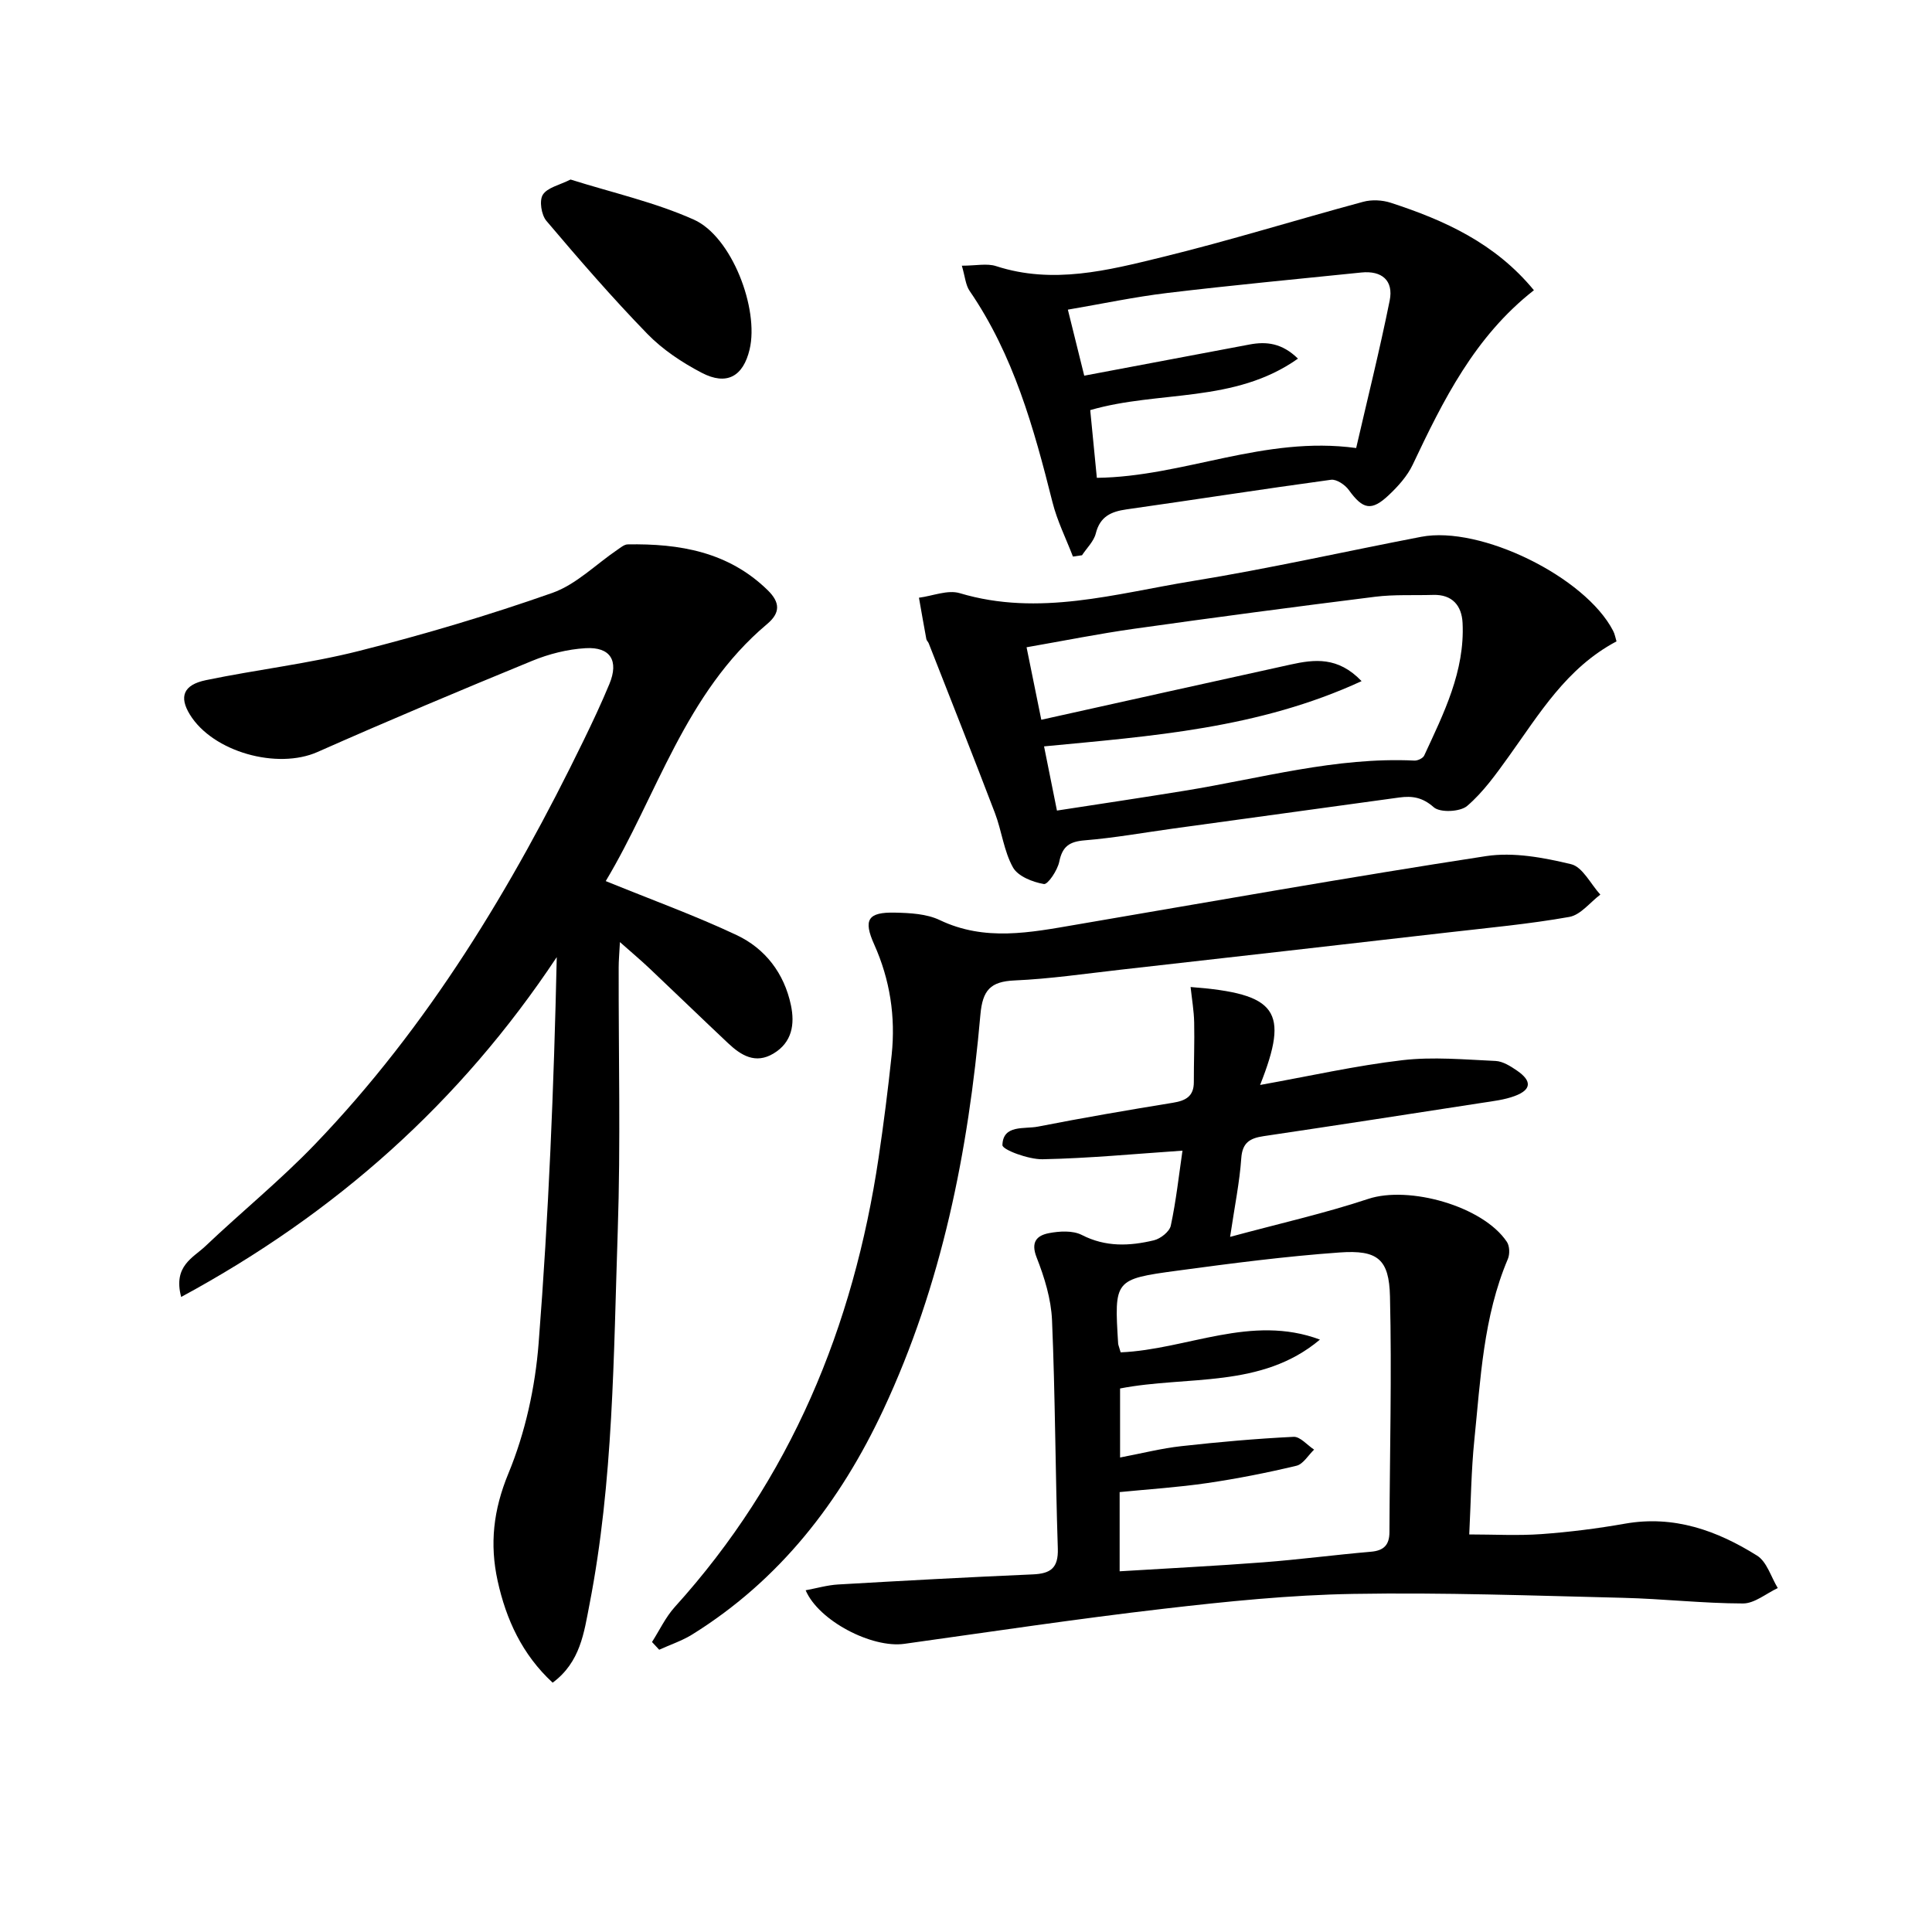<svg enable-background="new 0 0 400 400" viewBox="0 0 400 400" xmlns="http://www.w3.org/2000/svg"><path d="m125.41 182.42c9.44 3.85 18.46 7.11 27.1 11.18 5.93 2.79 9.85 7.92 11.24 14.5.83 3.95.26 7.71-3.62 10.03-3.74 2.23-6.71.37-9.38-2.14-5.44-5.12-10.81-10.32-16.23-15.45-1.76-1.67-3.62-3.23-6.17-5.49-.13 2.43-.26 3.83-.26 5.24-.04 18.16.42 36.33-.19 54.47-.87 25.89-.88 51.89-5.86 77.46-1.12 5.74-1.86 11.9-7.62 16.16-6.31-5.83-9.63-13.07-11.39-21.08-1.67-7.61-.9-14.67 2.23-22.24 3.49-8.44 5.55-17.85 6.26-26.99 2.07-26.5 3.16-53.08 3.75-79.91-20.01 30.13-45.77 53.06-77.76 70.36-1.71-6.42 2.48-8.11 5.01-10.51 7.47-7.1 15.52-13.64 22.65-21.06 23.54-24.49 40.84-53.21 55.62-83.57 1.89-3.88 3.73-7.79 5.38-11.77 1.99-4.8.22-7.72-4.94-7.41-3.73.22-7.58 1.19-11.05 2.62-14.89 6.11-29.73 12.35-44.44 18.87-8.3 3.68-21.65.03-26.43-7.75-2.26-3.68-1.36-6.15 3.32-7.12 10.55-2.19 21.33-3.42 31.75-6.06 13.47-3.41 26.85-7.39 39.96-12 4.94-1.74 9.02-5.91 13.5-8.95.66-.44 1.39-1.08 2.1-1.1 10.75-.19 20.87 1.53 29 9.48 2.62 2.56 2.63 4.71-.14 7.03-17.01 14.29-22.78 35.52-33.39 53.2z"/><path d="m260.89 224.63c10.26-1.84 19.8-4 29.46-5.13 6.34-.74 12.86-.13 19.29.16 1.52.07 3.13 1.1 4.47 2.02 3.09 2.13 2.96 3.94-.48 5.23-2.14.8-4.51 1.07-6.79 1.42-15.07 2.33-30.15 4.66-45.23 6.9-2.81.42-4.4 1.31-4.62 4.59-.34 4.9-1.34 9.75-2.31 16.26 10.28-2.78 19.59-4.87 28.6-7.86 8.38-2.78 23.72 1.45 28.7 8.89.58.86.63 2.54.21 3.54-5.1 12.01-5.65 24.85-6.95 37.54-.64 6.26-.7 12.59-1.05 19.5 5.13 0 10.06.28 14.94-.07 5.79-.42 11.58-1.15 17.3-2.16 10.14-1.79 19.07 1.42 27.36 6.62 2.03 1.27 2.88 4.42 4.28 6.71-2.4 1.12-4.8 3.19-7.2 3.19-8.29-.01-16.58-.97-24.88-1.17-18.6-.45-37.21-1.13-55.8-.81-13.09.22-26.2 1.56-39.22 3.07-17.96 2.08-35.84 4.77-53.75 7.27-6.69.93-17.71-4.74-20.42-11.09 2.31-.43 4.5-1.07 6.72-1.2 13.44-.78 26.88-1.51 40.32-2.09 3.68-.16 5.3-1.31 5.17-5.35-.52-15.76-.53-31.53-1.2-47.28-.19-4.38-1.56-8.85-3.18-12.97-1.29-3.26.07-4.57 2.54-5.05 2.19-.42 4.93-.58 6.8.37 4.95 2.55 9.92 2.31 14.94 1.11 1.37-.33 3.23-1.8 3.49-3.03 1.1-5.14 1.67-10.39 2.42-15.53-9.87.67-19.41 1.59-28.96 1.78-2.9.06-8.35-1.97-8.32-2.93.12-4.3 4.54-3.27 7.37-3.83 9.28-1.82 18.61-3.42 27.95-4.94 2.65-.43 4.32-1.34 4.31-4.28-.01-4.12.16-8.24.07-12.35-.05-2.41-.47-4.81-.74-7.33 17.94 1.38 20.5 4.87 14.39 20.28zm-28.87 55.36c13.74-.59 27.04-7.96 41.26-2.64-12.12 10.2-27.45 7.41-41.38 10.12v14.29c4.57-.87 8.6-1.9 12.69-2.35 7.72-.86 15.47-1.55 23.23-1.93 1.37-.07 2.83 1.72 4.25 2.65-1.21 1.15-2.26 3.01-3.66 3.34-6.11 1.46-12.29 2.68-18.5 3.59-6.03.88-12.12 1.27-18.1 1.86v16.4c10.19-.63 19.97-1.11 29.73-1.86 7.45-.57 14.86-1.55 22.3-2.19 2.69-.23 3.82-1.43 3.83-4.06.06-16.27.5-32.54.11-48.8-.18-7.73-2.56-9.66-10.42-9.1-11.24.8-22.44 2.26-33.62 3.77-13.07 1.76-13.05 1.91-12.24 15.1.03.31.18.62.52 1.81z"/><path d="m134.99 339.96c1.55-2.42 2.8-5.12 4.7-7.23 24.02-26.53 37.01-58.04 42.22-93.07 1.05-7.06 1.95-14.16 2.7-21.26.83-7.91-.34-15.56-3.62-22.87-2.29-5.1-1.33-6.71 4.32-6.58 3.11.07 6.53.24 9.25 1.54 9.36 4.47 18.73 2.58 28.19.96 28.29-4.83 56.55-9.85 84.91-14.2 5.69-.87 11.91.3 17.61 1.67 2.39.57 4.06 4.11 6.06 6.3-2.13 1.6-4.08 4.21-6.43 4.62-8.32 1.48-16.76 2.25-25.17 3.22-22.61 2.6-45.23 5.17-67.85 7.72-7.26.82-14.52 1.89-21.81 2.21-5.01.22-6.64 2-7.09 7.1-2.49 28.26-7.97 55.87-20.09 81.77-8.92 19.07-21.4 35.22-39.52 46.51-2.13 1.33-4.59 2.14-6.89 3.19-.49-.53-.99-1.06-1.49-1.6z"/><path d="m334.68 132.79c-10.38 5.5-15.97 15.02-22.33 23.86-2.6 3.61-5.25 7.35-8.59 10.21-1.45 1.24-5.61 1.43-6.92.27-2.33-2.06-4.45-2.38-7.12-2.02-15.62 2.15-31.25 4.29-46.87 6.44-6.08.84-12.14 1.93-18.25 2.43-3.17.26-4.64 1.23-5.29 4.42-.36 1.78-2.37 4.77-3.18 4.63-2.33-.4-5.38-1.6-6.41-3.45-1.89-3.39-2.32-7.55-3.73-11.25-4.48-11.75-9.12-23.43-13.71-35.14-.12-.31-.43-.56-.49-.87-.53-2.85-1.03-5.72-1.53-8.57 2.83-.36 5.95-1.69 8.45-.94 16.4 4.91 32.25.08 48.14-2.5 15.88-2.58 31.59-6.13 47.4-9.17 12.27-2.36 33.96 8.3 39.72 19.45.37.68.49 1.5.71 2.2zm-115.85 35.03c9-1.39 17.68-2.68 26.34-4.09 15.83-2.56 31.41-7.04 47.68-6.26.67.03 1.75-.48 2.01-1.03 4.05-8.75 8.44-17.46 7.95-27.48-.18-3.55-2.11-5.92-6.11-5.79-3.99.12-8.03-.11-11.97.38-16.64 2.08-33.26 4.28-49.86 6.62-7.33 1.03-14.59 2.49-22.33 3.84 1.08 5.29 2.04 10.02 3.05 15.01 17.62-3.91 34.61-7.7 51.61-11.43 4.91-1.08 9.8-1.7 14.7 3.43-21.32 9.84-43.57 11.38-65.74 13.51.89 4.47 1.73 8.64 2.67 13.29z"/><path d="m222.14 115.23c-1.44-3.75-3.27-7.4-4.24-11.27-3.85-15.33-8.05-30.46-17.15-43.73-.84-1.22-.94-2.95-1.61-5.22 2.94 0 5.21-.53 7.1.09 11.72 3.81 23.11.89 34.34-1.86 13.98-3.42 27.75-7.71 41.65-11.46 1.77-.48 3.96-.37 5.71.2 11.12 3.62 21.62 8.36 29.64 18.11-12.26 9.59-18.78 22.78-25.11 36.15-1.11 2.33-2.99 4.42-4.9 6.23-3.63 3.44-5.4 3.01-8.32-1.03-.77-1.07-2.54-2.26-3.67-2.11-14.13 1.92-28.22 4.13-42.34 6.13-3.21.46-5.49 1.47-6.37 4.99-.41 1.64-1.87 3.01-2.85 4.51-.63.09-1.25.18-1.88.27zm58.64-22.47c2.3-9.99 4.86-20.22 6.94-30.54.83-4.13-1.61-6.24-5.88-5.8-13.37 1.37-26.76 2.63-40.11 4.23-6.84.82-13.6 2.26-20.64 3.46 1.21 4.87 2.23 9 3.39 13.67 11.74-2.21 22.97-4.32 34.2-6.45 3.53-.67 6.75-.3 10.05 2.92-13.18 9.33-28.82 6.53-43.01 10.66.45 4.64.9 9.21 1.37 14.02 18.03-.22 34.6-8.77 53.69-6.17z"/><path d="m118.13 37.17c8.59 2.71 17.42 4.68 25.52 8.3 7.86 3.51 13.54 18.47 11.55 26.87-1.33 5.6-4.73 7.55-9.92 4.84-4.06-2.12-8.08-4.79-11.25-8.05-7.29-7.5-14.15-15.43-20.91-23.41-1.04-1.23-1.5-4.18-.74-5.39.93-1.5 3.44-2 5.75-3.16z"/></svg>
